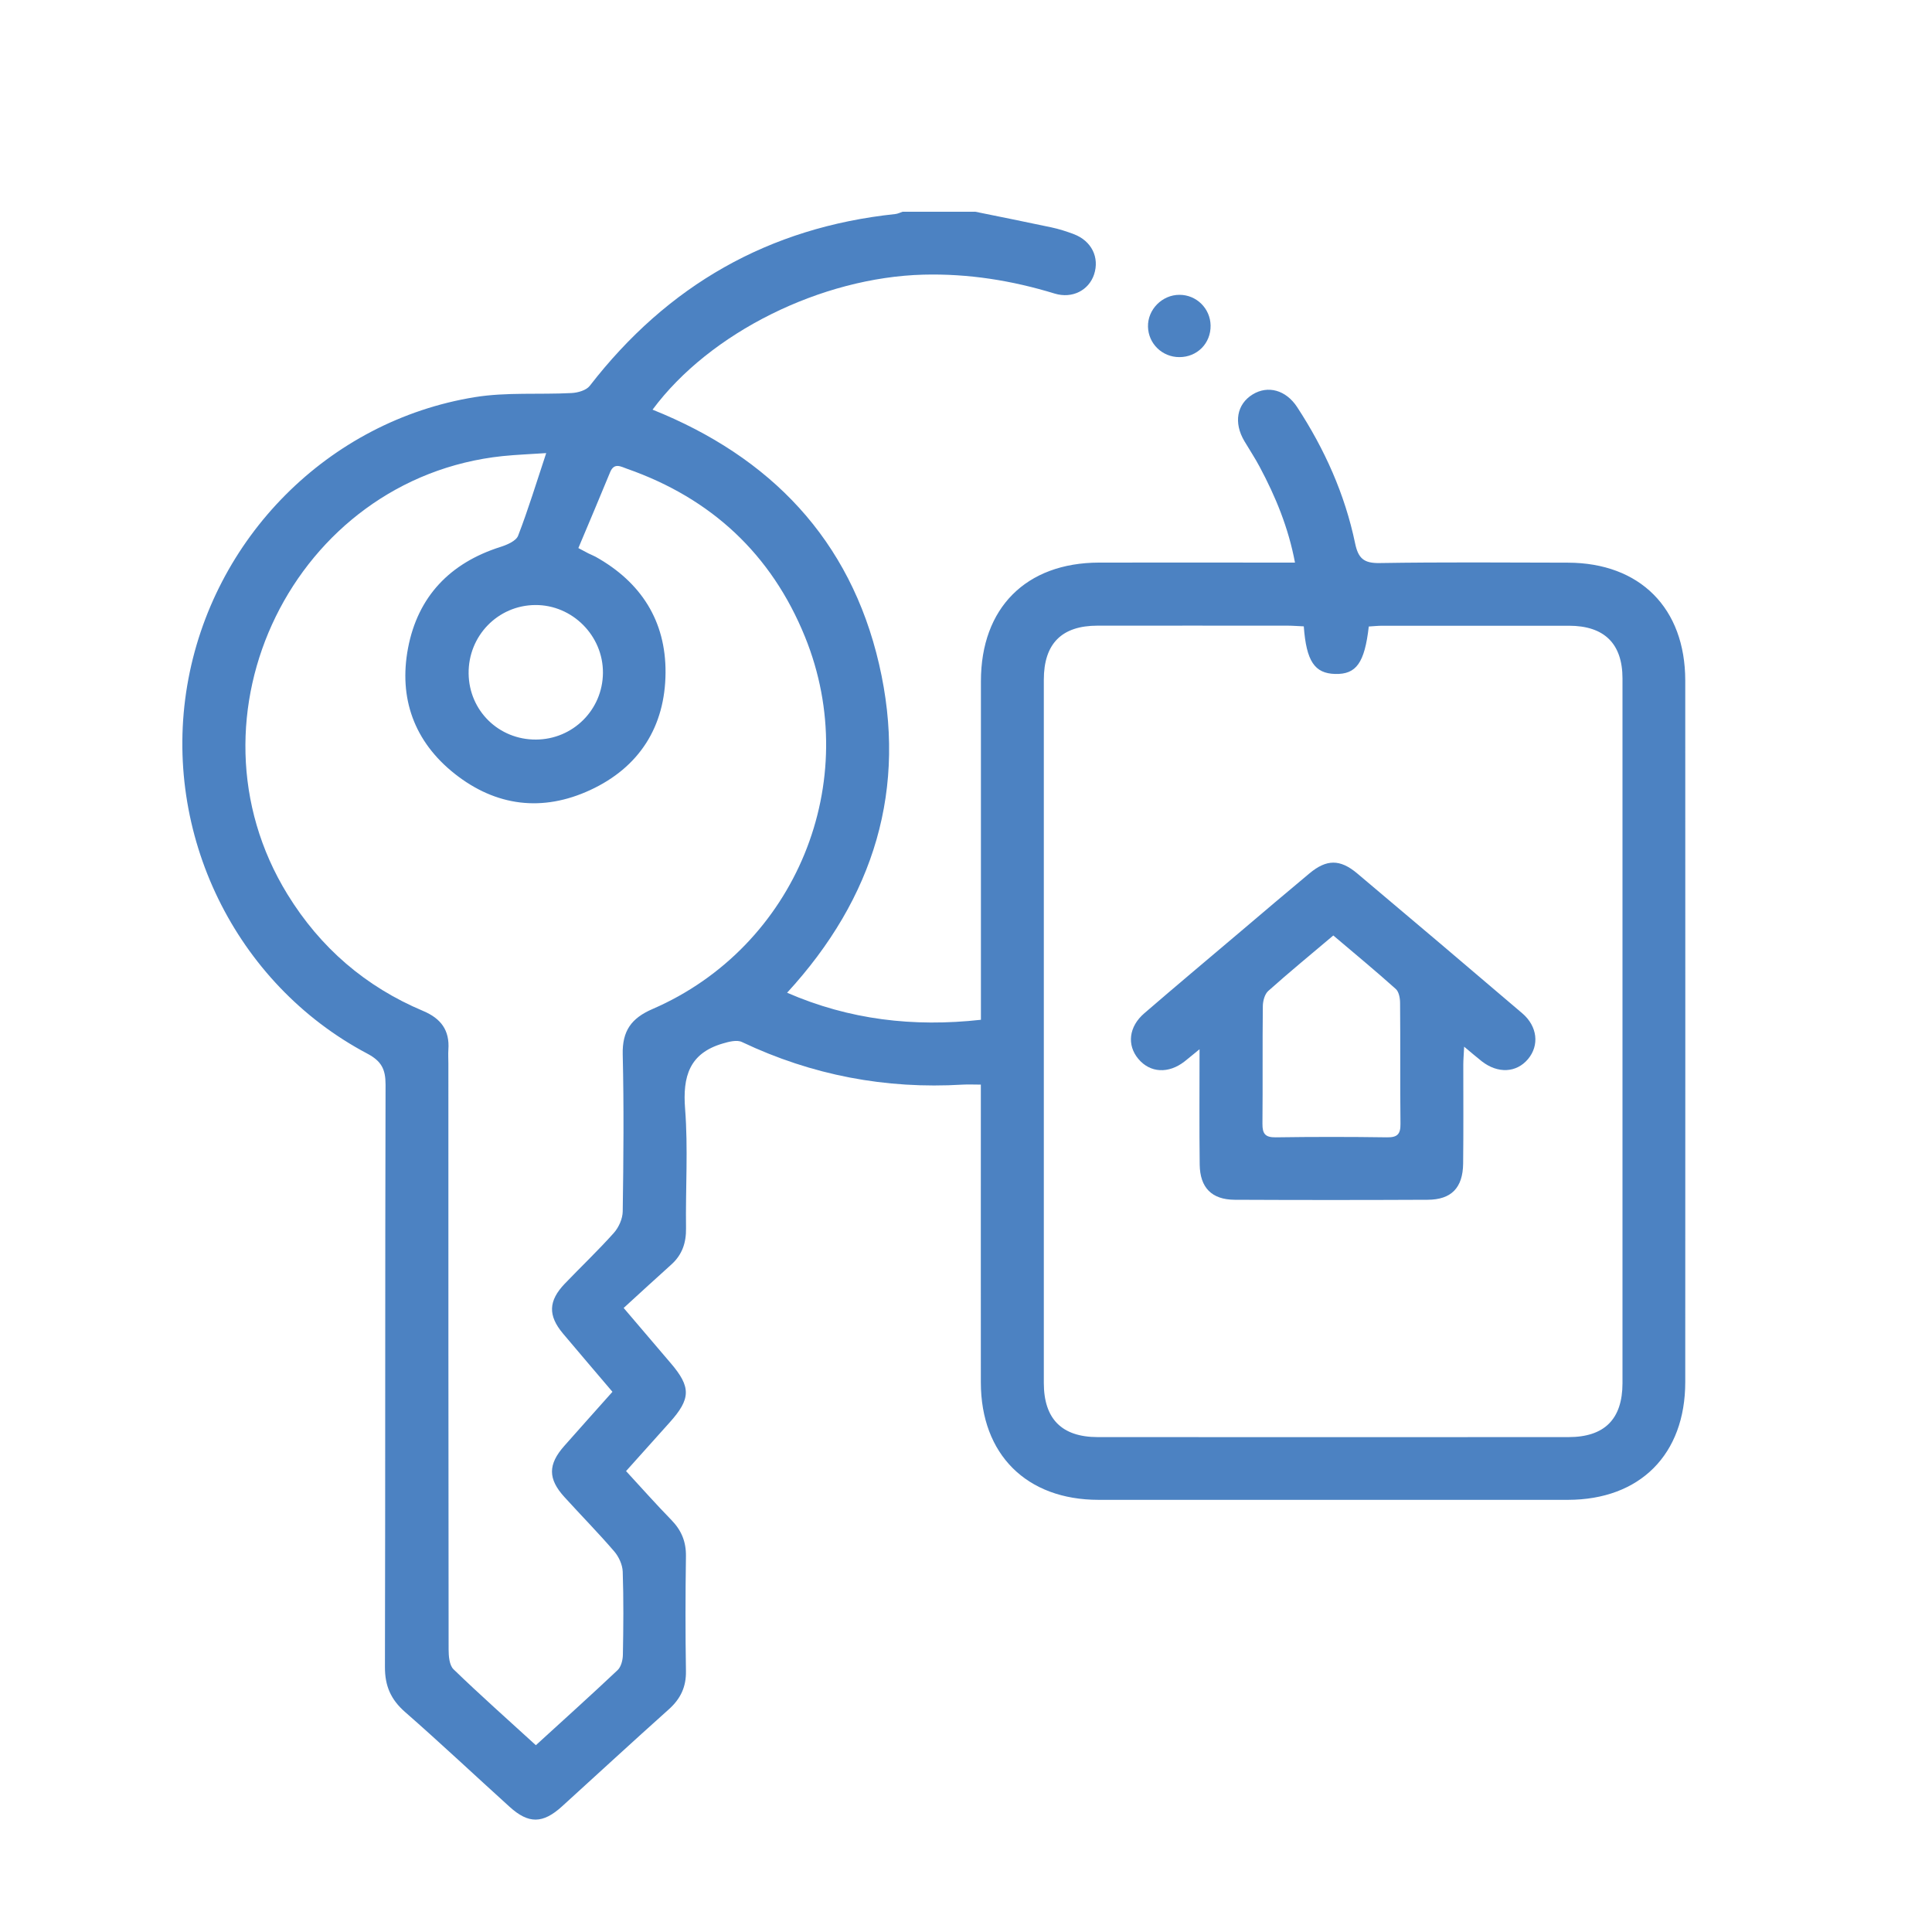 <?xml version="1.0" encoding="UTF-8"?>
<svg id="Capa_1" data-name="Capa 1" xmlns="http://www.w3.org/2000/svg" viewBox="0 0 250 250">
  <defs>
    <style>
      .cls-1 {
        fill: #4C82C2;
        stroke-width: 0px;
      }
    </style>
  </defs>
  <path class="cls-1" d="M126.16,27.39c3.29.67,6.59,1.33,9.88,2.03.99.21,1.96.52,2.91.88,2.3.87,3.35,3.02,2.62,5.22-.68,2.04-2.81,3.16-5.09,2.47-5.55-1.7-11.18-2.6-16.99-2.45-13.2.35-27.64,7.47-35.05,17.47,15.25,6.11,25.58,16.81,29.31,32.93,3.72,16.07-.62,30.24-11.9,42.52,8.06,3.5,16.34,4.47,25.08,3.5,0-.97,0-1.77,0-2.58,0-13.74,0-27.49,0-41.23,0-9.48,5.83-15.33,15.28-15.35,7.65-.02,15.3,0,22.95,0,.74,0,1.48,0,2.41,0-.85-4.52-2.51-8.54-4.58-12.41-.6-1.13-1.32-2.21-1.97-3.31-1.41-2.38-.98-4.78,1.07-6.04,1.97-1.21,4.31-.58,5.76,1.64,3.55,5.43,6.18,11.28,7.5,17.63.41,1.96,1.14,2.58,3.16,2.55,8.12-.13,16.25-.07,24.37-.05,9.33.02,15.18,5.88,15.19,15.24.01,30.26.01,60.53,0,90.79,0,9.37-5.86,15.23-15.18,15.24-20.24.01-40.49,0-60.73,0-9.33,0-15.23-5.88-15.24-15.19-.01-12.05,0-24.1,0-36.16v-2.38c-.89,0-1.61-.04-2.33,0-10,.6-19.52-1.21-28.58-5.51-.66-.32-1.71-.04-2.52.2-4.29,1.27-5.17,4.26-4.84,8.45.4,5.11.05,10.28.12,15.43.03,1.89-.49,3.44-1.9,4.71-2.02,1.81-4.01,3.65-6.17,5.62,2.25,2.63,4.16,4.88,6.07,7.12,2.67,3.11,2.64,4.63-.13,7.71-1.85,2.06-3.69,4.12-5.63,6.28,2,2.17,3.88,4.29,5.85,6.31,1.31,1.34,1.93,2.82,1.9,4.72-.07,4.94-.08,9.89,0,14.83.04,2.07-.7,3.61-2.22,4.97-4.64,4.15-9.22,8.38-13.83,12.57-2.47,2.24-4.31,2.27-6.76.05-4.52-4.09-8.96-8.27-13.54-12.28-1.84-1.61-2.61-3.38-2.6-5.82.06-25.12.01-50.24.08-75.36,0-2-.53-3.04-2.38-4.02-17.1-9.05-26.53-28.49-23.28-47.65,3.23-19.03,18.24-34.21,37.22-37.29,4.09-.66,8.34-.31,12.51-.53.81-.04,1.91-.35,2.36-.94,10.05-12.99,23.15-20.49,39.51-22.22.33-.03.64-.19.96-.3,3.11,0,6.23,0,9.34,0ZM168.7,81.05c-.78-.03-1.44-.09-2.11-.09-8.19,0-16.38-.01-24.57,0-4.64,0-6.95,2.33-6.95,7,0,30.33,0,60.66,0,90.99,0,4.65,2.32,7,6.96,7.01,20.31.01,40.62.01,60.93,0,4.66,0,6.98-2.32,6.99-6.97,0-30.4,0-60.79,0-91.19,0-4.52-2.36-6.82-6.91-6.83-8.06,0-16.11,0-24.17,0-.59,0-1.18.07-1.75.1-.54,4.71-1.62,6.21-4.35,6.14-2.65-.07-3.73-1.64-4.06-6.15ZM70.69,58.63c-1.92.13-3.8.2-5.67.39-26.94,2.85-42.02,33.62-27.82,56.71,4.25,6.91,10.1,11.95,17.56,15.09,2.3.97,3.44,2.5,3.26,5-.04.61,0,1.22,0,1.83,0,25.26,0,50.51.03,75.77,0,.88.09,2.06.64,2.59,3.44,3.33,7.03,6.51,10.65,9.82,3.62-3.31,7.14-6.47,10.58-9.72.45-.43.67-1.3.68-1.97.07-3.59.1-7.18-.02-10.76-.03-.9-.5-1.93-1.1-2.63-2.07-2.41-4.31-4.68-6.45-7.04-2.14-2.35-2.13-4.21-.02-6.6,2.05-2.32,4.12-4.63,6.24-7.01-2.21-2.61-4.33-5.07-6.41-7.55-1.95-2.33-1.88-4.22.24-6.44,2.11-2.2,4.32-4.3,6.35-6.57.64-.72,1.14-1.84,1.15-2.79.1-6.77.16-13.54,0-20.31-.07-3.03,1.1-4.68,3.85-5.87,18.55-8.03,27.35-29.45,19.73-48.18-4.34-10.68-12.12-17.91-23.02-21.73-.8-.28-1.66-.84-2.19.44-1.35,3.28-2.73,6.55-4.11,9.82.71.38,1,.54,1.3.69.3.15.62.27.92.43,5.88,3.28,9.11,8.3,9.06,15.02-.05,6.96-3.39,12.23-9.74,15.17-6.17,2.86-12.2,2.13-17.55-2.11-5.24-4.15-7.26-9.78-6.03-16.26,1.27-6.67,5.43-11.01,11.94-13.08.86-.27,2.03-.77,2.3-1.45,1.31-3.39,2.37-6.88,3.64-10.7ZM69.35,95.7c4.78-.02,8.63-3.84,8.67-8.62.04-4.81-3.95-8.82-8.75-8.79-4.84.03-8.69,3.99-8.63,8.87.06,4.8,3.89,8.56,8.71,8.54Z"/>
  <path class="cls-1" d="M156.65,42.11c.04,2.31-1.73,4.11-4.05,4.1-2.21,0-4-1.74-4.05-3.93-.06-2.22,1.83-4.14,4.08-4.13,2.19,0,3.98,1.76,4.02,3.96Z"/>
  <path class="cls-1" d="M155.22,135.77c-.92.75-1.43,1.18-1.95,1.59-2.07,1.61-4.45,1.48-5.97-.34-1.5-1.79-1.24-4.18.78-5.91,4.15-3.58,8.35-7.1,12.53-10.64,2.94-2.49,5.88-5,8.84-7.46,2.2-1.83,3.94-1.86,6.16,0,7.14,6.01,14.27,12.05,21.37,18.11,1.98,1.69,2.23,4.16.74,5.93-1.5,1.78-3.9,1.9-5.98.28-.67-.53-1.32-1.09-2.28-1.89-.05,1.06-.11,1.7-.11,2.34,0,4.26.03,8.53-.02,12.79-.04,3.14-1.53,4.67-4.6,4.68-8.32.04-16.65.04-24.97,0-2.96-.02-4.48-1.56-4.52-4.56-.06-4.79-.02-9.58-.02-14.93ZM172.53,121.05c-2.9,2.45-5.71,4.76-8.42,7.18-.46.41-.69,1.29-.7,1.96-.06,5.07,0,10.15-.05,15.22-.01,1.3.36,1.78,1.72,1.76,4.8-.07,9.61-.07,14.41,0,1.34.02,1.75-.43,1.73-1.75-.06-5.21,0-10.42-.05-15.63,0-.62-.15-1.46-.56-1.82-2.61-2.34-5.31-4.57-8.08-6.92Z"/>
</svg>